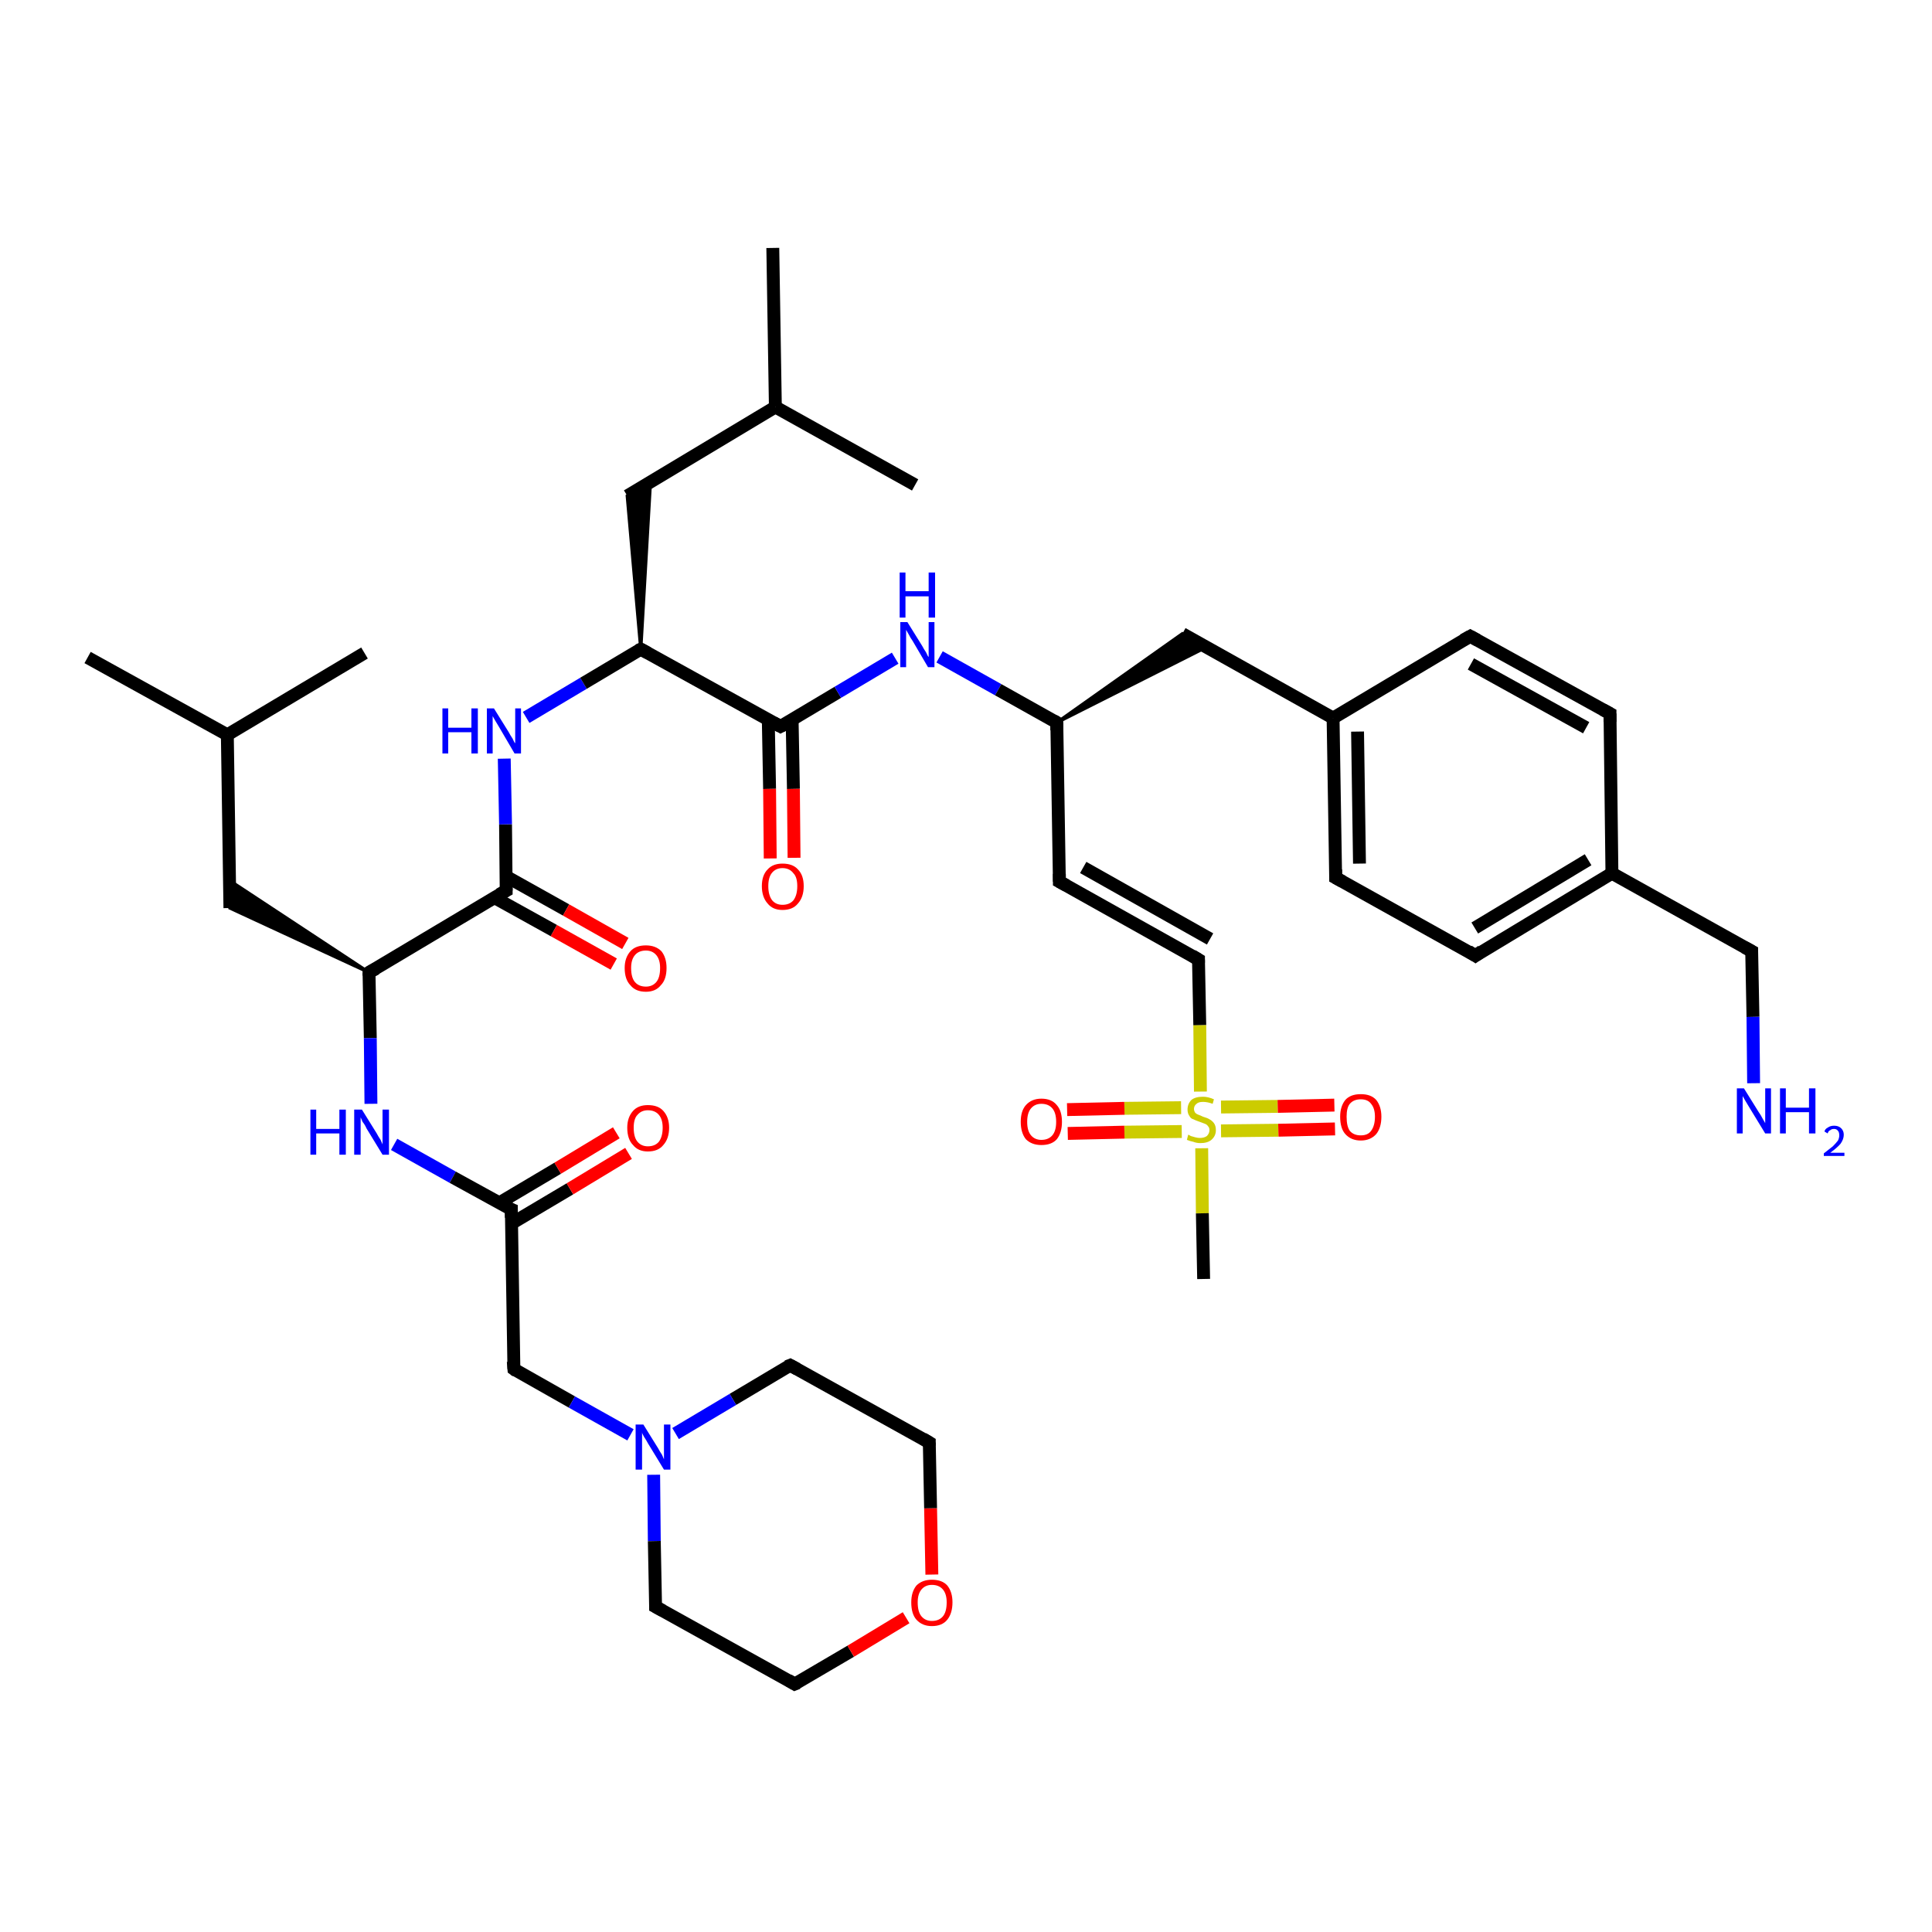 <?xml version='1.0' encoding='iso-8859-1'?>
<svg version='1.1' baseProfile='full'
              xmlns='http://www.w3.org/2000/svg'
                      xmlns:rdkit='http://www.rdkit.org/xml'
                      xmlns:xlink='http://www.w3.org/1999/xlink'
                  xml:space='preserve'
width='300px' height='300px' viewBox='0 0 300 300'>
<!-- END OF HEADER -->
<rect style='opacity:1.0;fill:#FFFFFF;stroke:none' width='300.0' height='300.0' x='0.0' y='0.0'> </rect>
<path class='bond-0 atom-0 atom-1' d='M 13.6,102.1 L 35.3,114.1' style='fill:none;fill-rule:evenodd;stroke:#000000;stroke-width:2.0px;stroke-linecap:butt;stroke-linejoin:miter;stroke-opacity:1' />
<path class='bond-1 atom-1 atom-2' d='M 35.3,114.1 L 56.6,101.4' style='fill:none;fill-rule:evenodd;stroke:#000000;stroke-width:2.0px;stroke-linecap:butt;stroke-linejoin:miter;stroke-opacity:1' />
<path class='bond-2 atom-1 atom-3' d='M 35.3,114.1 L 35.7,141.0' style='fill:none;fill-rule:evenodd;stroke:#000000;stroke-width:2.0px;stroke-linecap:butt;stroke-linejoin:miter;stroke-opacity:1' />
<path class='bond-3 atom-4 atom-3' d='M 57.3,151.0 L 35.7,141.0 L 35.6,136.7 Z' style='fill:#000000;fill-rule:evenodd;fill-opacity:1;stroke:#000000;stroke-width:0.5px;stroke-linecap:butt;stroke-linejoin:miter;stroke-opacity:1;' />
<path class='bond-4 atom-4 atom-5' d='M 57.3,151.0 L 57.5,161.2' style='fill:none;fill-rule:evenodd;stroke:#000000;stroke-width:2.0px;stroke-linecap:butt;stroke-linejoin:miter;stroke-opacity:1' />
<path class='bond-4 atom-4 atom-5' d='M 57.5,161.2 L 57.6,171.4' style='fill:none;fill-rule:evenodd;stroke:#0000FF;stroke-width:2.0px;stroke-linecap:butt;stroke-linejoin:miter;stroke-opacity:1' />
<path class='bond-5 atom-5 atom-6' d='M 61.2,177.7 L 70.3,182.8' style='fill:none;fill-rule:evenodd;stroke:#0000FF;stroke-width:2.0px;stroke-linecap:butt;stroke-linejoin:miter;stroke-opacity:1' />
<path class='bond-5 atom-5 atom-6' d='M 70.3,182.8 L 79.4,187.8' style='fill:none;fill-rule:evenodd;stroke:#000000;stroke-width:2.0px;stroke-linecap:butt;stroke-linejoin:miter;stroke-opacity:1' />
<path class='bond-6 atom-6 atom-7' d='M 79.4,190.0 L 88.5,184.6' style='fill:none;fill-rule:evenodd;stroke:#000000;stroke-width:2.0px;stroke-linecap:butt;stroke-linejoin:miter;stroke-opacity:1' />
<path class='bond-6 atom-6 atom-7' d='M 88.5,184.6 L 97.6,179.1' style='fill:none;fill-rule:evenodd;stroke:#FF0000;stroke-width:2.0px;stroke-linecap:butt;stroke-linejoin:miter;stroke-opacity:1' />
<path class='bond-6 atom-6 atom-7' d='M 77.5,186.8 L 86.6,181.4' style='fill:none;fill-rule:evenodd;stroke:#000000;stroke-width:2.0px;stroke-linecap:butt;stroke-linejoin:miter;stroke-opacity:1' />
<path class='bond-6 atom-6 atom-7' d='M 86.6,181.4 L 95.7,175.9' style='fill:none;fill-rule:evenodd;stroke:#FF0000;stroke-width:2.0px;stroke-linecap:butt;stroke-linejoin:miter;stroke-opacity:1' />
<path class='bond-7 atom-6 atom-8' d='M 79.4,187.8 L 79.8,212.6' style='fill:none;fill-rule:evenodd;stroke:#000000;stroke-width:2.0px;stroke-linecap:butt;stroke-linejoin:miter;stroke-opacity:1' />
<path class='bond-8 atom-8 atom-9' d='M 79.8,212.6 L 88.8,217.7' style='fill:none;fill-rule:evenodd;stroke:#000000;stroke-width:2.0px;stroke-linecap:butt;stroke-linejoin:miter;stroke-opacity:1' />
<path class='bond-8 atom-8 atom-9' d='M 88.8,217.7 L 97.9,222.8' style='fill:none;fill-rule:evenodd;stroke:#0000FF;stroke-width:2.0px;stroke-linecap:butt;stroke-linejoin:miter;stroke-opacity:1' />
<path class='bond-9 atom-9 atom-10' d='M 101.5,229.0 L 101.6,239.3' style='fill:none;fill-rule:evenodd;stroke:#0000FF;stroke-width:2.0px;stroke-linecap:butt;stroke-linejoin:miter;stroke-opacity:1' />
<path class='bond-9 atom-9 atom-10' d='M 101.6,239.3 L 101.8,249.5' style='fill:none;fill-rule:evenodd;stroke:#000000;stroke-width:2.0px;stroke-linecap:butt;stroke-linejoin:miter;stroke-opacity:1' />
<path class='bond-10 atom-10 atom-11' d='M 101.8,249.5 L 123.4,261.5' style='fill:none;fill-rule:evenodd;stroke:#000000;stroke-width:2.0px;stroke-linecap:butt;stroke-linejoin:miter;stroke-opacity:1' />
<path class='bond-11 atom-11 atom-12' d='M 123.4,261.5 L 132.1,256.4' style='fill:none;fill-rule:evenodd;stroke:#000000;stroke-width:2.0px;stroke-linecap:butt;stroke-linejoin:miter;stroke-opacity:1' />
<path class='bond-11 atom-11 atom-12' d='M 132.1,256.4 L 140.7,251.2' style='fill:none;fill-rule:evenodd;stroke:#FF0000;stroke-width:2.0px;stroke-linecap:butt;stroke-linejoin:miter;stroke-opacity:1' />
<path class='bond-12 atom-12 atom-13' d='M 144.7,244.5 L 144.5,234.2' style='fill:none;fill-rule:evenodd;stroke:#FF0000;stroke-width:2.0px;stroke-linecap:butt;stroke-linejoin:miter;stroke-opacity:1' />
<path class='bond-12 atom-12 atom-13' d='M 144.5,234.2 L 144.3,224.0' style='fill:none;fill-rule:evenodd;stroke:#000000;stroke-width:2.0px;stroke-linecap:butt;stroke-linejoin:miter;stroke-opacity:1' />
<path class='bond-13 atom-13 atom-14' d='M 144.3,224.0 L 122.7,212.0' style='fill:none;fill-rule:evenodd;stroke:#000000;stroke-width:2.0px;stroke-linecap:butt;stroke-linejoin:miter;stroke-opacity:1' />
<path class='bond-14 atom-4 atom-15' d='M 57.3,151.0 L 78.6,138.3' style='fill:none;fill-rule:evenodd;stroke:#000000;stroke-width:2.0px;stroke-linecap:butt;stroke-linejoin:miter;stroke-opacity:1' />
<path class='bond-15 atom-15 atom-16' d='M 76.8,139.4 L 86.0,144.5' style='fill:none;fill-rule:evenodd;stroke:#000000;stroke-width:2.0px;stroke-linecap:butt;stroke-linejoin:miter;stroke-opacity:1' />
<path class='bond-15 atom-15 atom-16' d='M 86.0,144.5 L 95.3,149.7' style='fill:none;fill-rule:evenodd;stroke:#FF0000;stroke-width:2.0px;stroke-linecap:butt;stroke-linejoin:miter;stroke-opacity:1' />
<path class='bond-15 atom-15 atom-16' d='M 78.6,136.1 L 87.9,141.3' style='fill:none;fill-rule:evenodd;stroke:#000000;stroke-width:2.0px;stroke-linecap:butt;stroke-linejoin:miter;stroke-opacity:1' />
<path class='bond-15 atom-15 atom-16' d='M 87.9,141.3 L 97.1,146.5' style='fill:none;fill-rule:evenodd;stroke:#FF0000;stroke-width:2.0px;stroke-linecap:butt;stroke-linejoin:miter;stroke-opacity:1' />
<path class='bond-16 atom-15 atom-17' d='M 78.6,138.3 L 78.5,128.0' style='fill:none;fill-rule:evenodd;stroke:#000000;stroke-width:2.0px;stroke-linecap:butt;stroke-linejoin:miter;stroke-opacity:1' />
<path class='bond-16 atom-15 atom-17' d='M 78.5,128.0 L 78.3,117.8' style='fill:none;fill-rule:evenodd;stroke:#0000FF;stroke-width:2.0px;stroke-linecap:butt;stroke-linejoin:miter;stroke-opacity:1' />
<path class='bond-17 atom-17 atom-18' d='M 81.7,111.4 L 90.6,106.1' style='fill:none;fill-rule:evenodd;stroke:#0000FF;stroke-width:2.0px;stroke-linecap:butt;stroke-linejoin:miter;stroke-opacity:1' />
<path class='bond-17 atom-17 atom-18' d='M 90.6,106.1 L 99.5,100.8' style='fill:none;fill-rule:evenodd;stroke:#000000;stroke-width:2.0px;stroke-linecap:butt;stroke-linejoin:miter;stroke-opacity:1' />
<path class='bond-18 atom-18 atom-19' d='M 99.5,100.8 L 97.4,77.0 L 101.0,74.8 Z' style='fill:#000000;fill-rule:evenodd;fill-opacity:1;stroke:#000000;stroke-width:0.5px;stroke-linecap:butt;stroke-linejoin:miter;stroke-opacity:1;' />
<path class='bond-19 atom-19 atom-20' d='M 97.4,77.0 L 120.4,63.2' style='fill:none;fill-rule:evenodd;stroke:#000000;stroke-width:2.0px;stroke-linecap:butt;stroke-linejoin:miter;stroke-opacity:1' />
<path class='bond-20 atom-20 atom-21' d='M 120.4,63.2 L 120.0,38.5' style='fill:none;fill-rule:evenodd;stroke:#000000;stroke-width:2.0px;stroke-linecap:butt;stroke-linejoin:miter;stroke-opacity:1' />
<path class='bond-21 atom-20 atom-22' d='M 120.4,63.2 L 142.1,75.3' style='fill:none;fill-rule:evenodd;stroke:#000000;stroke-width:2.0px;stroke-linecap:butt;stroke-linejoin:miter;stroke-opacity:1' />
<path class='bond-22 atom-18 atom-23' d='M 99.5,100.8 L 121.2,112.8' style='fill:none;fill-rule:evenodd;stroke:#000000;stroke-width:2.0px;stroke-linecap:butt;stroke-linejoin:miter;stroke-opacity:1' />
<path class='bond-23 atom-23 atom-24' d='M 119.3,111.8 L 119.5,122.5' style='fill:none;fill-rule:evenodd;stroke:#000000;stroke-width:2.0px;stroke-linecap:butt;stroke-linejoin:miter;stroke-opacity:1' />
<path class='bond-23 atom-23 atom-24' d='M 119.5,122.5 L 119.6,133.3' style='fill:none;fill-rule:evenodd;stroke:#FF0000;stroke-width:2.0px;stroke-linecap:butt;stroke-linejoin:miter;stroke-opacity:1' />
<path class='bond-23 atom-23 atom-24' d='M 123.0,111.7 L 123.2,122.5' style='fill:none;fill-rule:evenodd;stroke:#000000;stroke-width:2.0px;stroke-linecap:butt;stroke-linejoin:miter;stroke-opacity:1' />
<path class='bond-23 atom-23 atom-24' d='M 123.2,122.5 L 123.3,133.2' style='fill:none;fill-rule:evenodd;stroke:#FF0000;stroke-width:2.0px;stroke-linecap:butt;stroke-linejoin:miter;stroke-opacity:1' />
<path class='bond-24 atom-23 atom-25' d='M 121.2,112.8 L 130.1,107.5' style='fill:none;fill-rule:evenodd;stroke:#000000;stroke-width:2.0px;stroke-linecap:butt;stroke-linejoin:miter;stroke-opacity:1' />
<path class='bond-24 atom-23 atom-25' d='M 130.1,107.5 L 139.0,102.2' style='fill:none;fill-rule:evenodd;stroke:#0000FF;stroke-width:2.0px;stroke-linecap:butt;stroke-linejoin:miter;stroke-opacity:1' />
<path class='bond-25 atom-25 atom-26' d='M 145.9,102.0 L 155.0,107.1' style='fill:none;fill-rule:evenodd;stroke:#0000FF;stroke-width:2.0px;stroke-linecap:butt;stroke-linejoin:miter;stroke-opacity:1' />
<path class='bond-25 atom-25 atom-26' d='M 155.0,107.1 L 164.1,112.2' style='fill:none;fill-rule:evenodd;stroke:#000000;stroke-width:2.0px;stroke-linecap:butt;stroke-linejoin:miter;stroke-opacity:1' />
<path class='bond-26 atom-26 atom-27' d='M 164.1,112.2 L 183.6,98.4 L 187.3,100.5 Z' style='fill:#000000;fill-rule:evenodd;fill-opacity:1;stroke:#000000;stroke-width:0.5px;stroke-linecap:butt;stroke-linejoin:miter;stroke-opacity:1;' />
<path class='bond-27 atom-27 atom-28' d='M 183.6,98.4 L 207.0,111.5' style='fill:none;fill-rule:evenodd;stroke:#000000;stroke-width:2.0px;stroke-linecap:butt;stroke-linejoin:miter;stroke-opacity:1' />
<path class='bond-28 atom-28 atom-29' d='M 207.0,111.5 L 207.4,136.3' style='fill:none;fill-rule:evenodd;stroke:#000000;stroke-width:2.0px;stroke-linecap:butt;stroke-linejoin:miter;stroke-opacity:1' />
<path class='bond-28 atom-28 atom-29' d='M 210.8,113.6 L 211.1,134.1' style='fill:none;fill-rule:evenodd;stroke:#000000;stroke-width:2.0px;stroke-linecap:butt;stroke-linejoin:miter;stroke-opacity:1' />
<path class='bond-29 atom-29 atom-30' d='M 207.4,136.3 L 229.1,148.4' style='fill:none;fill-rule:evenodd;stroke:#000000;stroke-width:2.0px;stroke-linecap:butt;stroke-linejoin:miter;stroke-opacity:1' />
<path class='bond-30 atom-30 atom-31' d='M 229.1,148.4 L 250.3,135.6' style='fill:none;fill-rule:evenodd;stroke:#000000;stroke-width:2.0px;stroke-linecap:butt;stroke-linejoin:miter;stroke-opacity:1' />
<path class='bond-30 atom-30 atom-31' d='M 229.0,144.1 L 246.6,133.5' style='fill:none;fill-rule:evenodd;stroke:#000000;stroke-width:2.0px;stroke-linecap:butt;stroke-linejoin:miter;stroke-opacity:1' />
<path class='bond-31 atom-31 atom-32' d='M 250.3,135.6 L 272.0,147.7' style='fill:none;fill-rule:evenodd;stroke:#000000;stroke-width:2.0px;stroke-linecap:butt;stroke-linejoin:miter;stroke-opacity:1' />
<path class='bond-32 atom-32 atom-33' d='M 272.0,147.7 L 272.2,157.9' style='fill:none;fill-rule:evenodd;stroke:#000000;stroke-width:2.0px;stroke-linecap:butt;stroke-linejoin:miter;stroke-opacity:1' />
<path class='bond-32 atom-32 atom-33' d='M 272.2,157.9 L 272.3,168.2' style='fill:none;fill-rule:evenodd;stroke:#0000FF;stroke-width:2.0px;stroke-linecap:butt;stroke-linejoin:miter;stroke-opacity:1' />
<path class='bond-33 atom-31 atom-34' d='M 250.3,135.6 L 250.0,110.8' style='fill:none;fill-rule:evenodd;stroke:#000000;stroke-width:2.0px;stroke-linecap:butt;stroke-linejoin:miter;stroke-opacity:1' />
<path class='bond-34 atom-34 atom-35' d='M 250.0,110.8 L 228.3,98.8' style='fill:none;fill-rule:evenodd;stroke:#000000;stroke-width:2.0px;stroke-linecap:butt;stroke-linejoin:miter;stroke-opacity:1' />
<path class='bond-34 atom-34 atom-35' d='M 246.3,113.0 L 228.4,103.1' style='fill:none;fill-rule:evenodd;stroke:#000000;stroke-width:2.0px;stroke-linecap:butt;stroke-linejoin:miter;stroke-opacity:1' />
<path class='bond-35 atom-26 atom-36' d='M 164.1,112.2 L 164.5,136.9' style='fill:none;fill-rule:evenodd;stroke:#000000;stroke-width:2.0px;stroke-linecap:butt;stroke-linejoin:miter;stroke-opacity:1' />
<path class='bond-36 atom-36 atom-37' d='M 164.5,136.9 L 186.1,149.0' style='fill:none;fill-rule:evenodd;stroke:#000000;stroke-width:2.0px;stroke-linecap:butt;stroke-linejoin:miter;stroke-opacity:1' />
<path class='bond-36 atom-36 atom-37' d='M 168.2,134.7 L 187.9,145.8' style='fill:none;fill-rule:evenodd;stroke:#000000;stroke-width:2.0px;stroke-linecap:butt;stroke-linejoin:miter;stroke-opacity:1' />
<path class='bond-37 atom-37 atom-38' d='M 186.1,149.0 L 186.3,159.2' style='fill:none;fill-rule:evenodd;stroke:#000000;stroke-width:2.0px;stroke-linecap:butt;stroke-linejoin:miter;stroke-opacity:1' />
<path class='bond-37 atom-37 atom-38' d='M 186.3,159.2 L 186.4,169.5' style='fill:none;fill-rule:evenodd;stroke:#CCCC00;stroke-width:2.0px;stroke-linecap:butt;stroke-linejoin:miter;stroke-opacity:1' />
<path class='bond-38 atom-38 atom-39' d='M 186.6,178.3 L 186.7,188.4' style='fill:none;fill-rule:evenodd;stroke:#CCCC00;stroke-width:2.0px;stroke-linecap:butt;stroke-linejoin:miter;stroke-opacity:1' />
<path class='bond-38 atom-38 atom-39' d='M 186.7,188.4 L 186.9,198.6' style='fill:none;fill-rule:evenodd;stroke:#000000;stroke-width:2.0px;stroke-linecap:butt;stroke-linejoin:miter;stroke-opacity:1' />
<path class='bond-39 atom-38 atom-40' d='M 183.4,172.0 L 174.6,172.1' style='fill:none;fill-rule:evenodd;stroke:#CCCC00;stroke-width:2.0px;stroke-linecap:butt;stroke-linejoin:miter;stroke-opacity:1' />
<path class='bond-39 atom-38 atom-40' d='M 174.6,172.1 L 165.7,172.3' style='fill:none;fill-rule:evenodd;stroke:#FF0000;stroke-width:2.0px;stroke-linecap:butt;stroke-linejoin:miter;stroke-opacity:1' />
<path class='bond-39 atom-38 atom-40' d='M 183.5,175.7 L 174.6,175.8' style='fill:none;fill-rule:evenodd;stroke:#CCCC00;stroke-width:2.0px;stroke-linecap:butt;stroke-linejoin:miter;stroke-opacity:1' />
<path class='bond-39 atom-38 atom-40' d='M 174.6,175.8 L 165.8,176.0' style='fill:none;fill-rule:evenodd;stroke:#FF0000;stroke-width:2.0px;stroke-linecap:butt;stroke-linejoin:miter;stroke-opacity:1' />
<path class='bond-40 atom-38 atom-41' d='M 189.6,175.6 L 198.5,175.5' style='fill:none;fill-rule:evenodd;stroke:#CCCC00;stroke-width:2.0px;stroke-linecap:butt;stroke-linejoin:miter;stroke-opacity:1' />
<path class='bond-40 atom-38 atom-41' d='M 198.5,175.5 L 207.3,175.3' style='fill:none;fill-rule:evenodd;stroke:#FF0000;stroke-width:2.0px;stroke-linecap:butt;stroke-linejoin:miter;stroke-opacity:1' />
<path class='bond-40 atom-38 atom-41' d='M 189.6,171.9 L 198.4,171.8' style='fill:none;fill-rule:evenodd;stroke:#CCCC00;stroke-width:2.0px;stroke-linecap:butt;stroke-linejoin:miter;stroke-opacity:1' />
<path class='bond-40 atom-38 atom-41' d='M 198.4,171.8 L 207.2,171.6' style='fill:none;fill-rule:evenodd;stroke:#FF0000;stroke-width:2.0px;stroke-linecap:butt;stroke-linejoin:miter;stroke-opacity:1' />
<path class='bond-41 atom-14 atom-9' d='M 122.7,212.0 L 113.8,217.3' style='fill:none;fill-rule:evenodd;stroke:#000000;stroke-width:2.0px;stroke-linecap:butt;stroke-linejoin:miter;stroke-opacity:1' />
<path class='bond-41 atom-14 atom-9' d='M 113.8,217.3 L 104.9,222.6' style='fill:none;fill-rule:evenodd;stroke:#0000FF;stroke-width:2.0px;stroke-linecap:butt;stroke-linejoin:miter;stroke-opacity:1' />
<path class='bond-42 atom-35 atom-28' d='M 228.3,98.8 L 207.0,111.5' style='fill:none;fill-rule:evenodd;stroke:#000000;stroke-width:2.0px;stroke-linecap:butt;stroke-linejoin:miter;stroke-opacity:1' />
<path d='M 57.3,151.5 L 57.3,151.0 L 58.4,150.4' style='fill:none;stroke:#000000;stroke-width:2.0px;stroke-linecap:butt;stroke-linejoin:miter;stroke-opacity:1;' />
<path d='M 78.9,187.6 L 79.4,187.8 L 79.4,189.1' style='fill:none;stroke:#000000;stroke-width:2.0px;stroke-linecap:butt;stroke-linejoin:miter;stroke-opacity:1;' />
<path d='M 79.7,211.4 L 79.8,212.6 L 80.2,212.9' style='fill:none;stroke:#000000;stroke-width:2.0px;stroke-linecap:butt;stroke-linejoin:miter;stroke-opacity:1;' />
<path d='M 101.8,249.0 L 101.8,249.5 L 102.9,250.1' style='fill:none;stroke:#000000;stroke-width:2.0px;stroke-linecap:butt;stroke-linejoin:miter;stroke-opacity:1;' />
<path d='M 122.4,260.9 L 123.4,261.5 L 123.9,261.3' style='fill:none;stroke:#000000;stroke-width:2.0px;stroke-linecap:butt;stroke-linejoin:miter;stroke-opacity:1;' />
<path d='M 144.3,224.5 L 144.3,224.0 L 143.3,223.4' style='fill:none;stroke:#000000;stroke-width:2.0px;stroke-linecap:butt;stroke-linejoin:miter;stroke-opacity:1;' />
<path d='M 123.8,212.6 L 122.7,212.0 L 122.2,212.2' style='fill:none;stroke:#000000;stroke-width:2.0px;stroke-linecap:butt;stroke-linejoin:miter;stroke-opacity:1;' />
<path d='M 77.5,138.9 L 78.6,138.3 L 78.6,137.8' style='fill:none;stroke:#000000;stroke-width:2.0px;stroke-linecap:butt;stroke-linejoin:miter;stroke-opacity:1;' />
<path d='M 99.1,101.0 L 99.5,100.8 L 100.6,101.4' style='fill:none;stroke:#000000;stroke-width:2.0px;stroke-linecap:butt;stroke-linejoin:miter;stroke-opacity:1;' />
<path d='M 120.1,112.2 L 121.2,112.8 L 121.6,112.6' style='fill:none;stroke:#000000;stroke-width:2.0px;stroke-linecap:butt;stroke-linejoin:miter;stroke-opacity:1;' />
<path d='M 163.6,111.9 L 164.1,112.2 L 164.1,113.4' style='fill:none;stroke:#000000;stroke-width:2.0px;stroke-linecap:butt;stroke-linejoin:miter;stroke-opacity:1;' />
<path d='M 207.4,135.0 L 207.4,136.3 L 208.5,136.9' style='fill:none;stroke:#000000;stroke-width:2.0px;stroke-linecap:butt;stroke-linejoin:miter;stroke-opacity:1;' />
<path d='M 228.0,147.7 L 229.1,148.4 L 230.1,147.7' style='fill:none;stroke:#000000;stroke-width:2.0px;stroke-linecap:butt;stroke-linejoin:miter;stroke-opacity:1;' />
<path d='M 270.9,147.1 L 272.0,147.7 L 272.0,148.2' style='fill:none;stroke:#000000;stroke-width:2.0px;stroke-linecap:butt;stroke-linejoin:miter;stroke-opacity:1;' />
<path d='M 250.0,112.1 L 250.0,110.8 L 248.9,110.2' style='fill:none;stroke:#000000;stroke-width:2.0px;stroke-linecap:butt;stroke-linejoin:miter;stroke-opacity:1;' />
<path d='M 229.4,99.4 L 228.3,98.8 L 227.2,99.4' style='fill:none;stroke:#000000;stroke-width:2.0px;stroke-linecap:butt;stroke-linejoin:miter;stroke-opacity:1;' />
<path d='M 164.5,135.7 L 164.5,136.9 L 165.6,137.5' style='fill:none;stroke:#000000;stroke-width:2.0px;stroke-linecap:butt;stroke-linejoin:miter;stroke-opacity:1;' />
<path d='M 185.1,148.4 L 186.1,149.0 L 186.1,149.5' style='fill:none;stroke:#000000;stroke-width:2.0px;stroke-linecap:butt;stroke-linejoin:miter;stroke-opacity:1;' />
<path class='atom-5' d='M 48.2 172.3
L 49.1 172.3
L 49.1 175.3
L 52.7 175.3
L 52.7 172.3
L 53.7 172.3
L 53.7 179.3
L 52.7 179.3
L 52.7 176.0
L 49.1 176.0
L 49.1 179.3
L 48.2 179.3
L 48.2 172.3
' fill='#0000FF'/>
<path class='atom-5' d='M 56.2 172.3
L 58.5 176.0
Q 58.7 176.4, 59.1 177.0
Q 59.4 177.7, 59.4 177.7
L 59.4 172.3
L 60.4 172.3
L 60.4 179.3
L 59.4 179.3
L 56.9 175.2
Q 56.7 174.7, 56.3 174.2
Q 56.1 173.7, 56.0 173.5
L 56.0 179.3
L 55.0 179.3
L 55.0 172.3
L 56.2 172.3
' fill='#0000FF'/>
<path class='atom-7' d='M 97.4 175.1
Q 97.4 173.5, 98.3 172.5
Q 99.1 171.6, 100.6 171.6
Q 102.2 171.6, 103.0 172.5
Q 103.9 173.5, 103.9 175.1
Q 103.9 176.8, 103.0 177.8
Q 102.2 178.8, 100.6 178.8
Q 99.1 178.8, 98.3 177.8
Q 97.4 176.9, 97.4 175.1
M 100.6 178.0
Q 101.7 178.0, 102.3 177.3
Q 102.9 176.5, 102.9 175.1
Q 102.9 173.8, 102.3 173.1
Q 101.7 172.4, 100.6 172.4
Q 99.6 172.4, 99.0 173.1
Q 98.4 173.7, 98.4 175.1
Q 98.4 176.6, 99.0 177.3
Q 99.6 178.0, 100.6 178.0
' fill='#FF0000'/>
<path class='atom-9' d='M 99.9 221.2
L 102.2 224.9
Q 102.4 225.3, 102.8 225.9
Q 103.1 226.6, 103.1 226.6
L 103.1 221.2
L 104.1 221.2
L 104.1 228.2
L 103.1 228.2
L 100.6 224.1
Q 100.4 223.7, 100.0 223.1
Q 99.7 222.6, 99.7 222.4
L 99.7 228.2
L 98.7 228.2
L 98.7 221.2
L 99.9 221.2
' fill='#0000FF'/>
<path class='atom-12' d='M 141.5 248.8
Q 141.5 247.2, 142.3 246.2
Q 143.2 245.3, 144.7 245.3
Q 146.3 245.3, 147.1 246.2
Q 147.9 247.2, 147.9 248.8
Q 147.9 250.5, 147.1 251.5
Q 146.3 252.5, 144.7 252.5
Q 143.2 252.5, 142.3 251.5
Q 141.5 250.6, 141.5 248.8
M 144.7 251.7
Q 145.8 251.7, 146.4 251.0
Q 147.0 250.3, 147.0 248.8
Q 147.0 247.5, 146.4 246.8
Q 145.8 246.1, 144.7 246.1
Q 143.7 246.1, 143.1 246.8
Q 142.5 247.5, 142.5 248.8
Q 142.5 250.3, 143.1 251.0
Q 143.7 251.7, 144.7 251.7
' fill='#FF0000'/>
<path class='atom-16' d='M 97.0 150.3
Q 97.0 148.7, 97.9 147.7
Q 98.7 146.8, 100.3 146.8
Q 101.8 146.8, 102.7 147.7
Q 103.5 148.7, 103.5 150.3
Q 103.5 152.1, 102.6 153.0
Q 101.8 154.0, 100.3 154.0
Q 98.7 154.0, 97.9 153.0
Q 97.0 152.1, 97.0 150.3
M 100.3 153.2
Q 101.3 153.2, 101.9 152.5
Q 102.5 151.8, 102.5 150.3
Q 102.5 149.0, 101.9 148.3
Q 101.3 147.6, 100.3 147.6
Q 99.2 147.6, 98.6 148.3
Q 98.0 149.0, 98.0 150.3
Q 98.0 151.8, 98.6 152.5
Q 99.2 153.2, 100.3 153.2
' fill='#FF0000'/>
<path class='atom-17' d='M 68.7 110.0
L 69.6 110.0
L 69.6 113.0
L 73.2 113.0
L 73.2 110.0
L 74.2 110.0
L 74.2 117.0
L 73.2 117.0
L 73.2 113.7
L 69.6 113.7
L 69.6 117.0
L 68.7 117.0
L 68.7 110.0
' fill='#0000FF'/>
<path class='atom-17' d='M 76.7 110.0
L 79.0 113.7
Q 79.2 114.1, 79.6 114.7
Q 79.9 115.4, 80.0 115.4
L 80.0 110.0
L 80.9 110.0
L 80.9 117.0
L 79.9 117.0
L 77.5 112.9
Q 77.2 112.4, 76.9 111.9
Q 76.6 111.4, 76.5 111.2
L 76.5 117.0
L 75.6 117.0
L 75.6 110.0
L 76.7 110.0
' fill='#0000FF'/>
<path class='atom-24' d='M 118.3 137.6
Q 118.3 135.9, 119.2 135.0
Q 120.0 134.1, 121.5 134.1
Q 123.1 134.1, 123.9 135.0
Q 124.8 135.9, 124.8 137.6
Q 124.8 139.3, 123.9 140.3
Q 123.1 141.3, 121.5 141.3
Q 120.0 141.3, 119.2 140.3
Q 118.3 139.3, 118.3 137.6
M 121.5 140.5
Q 122.6 140.5, 123.2 139.8
Q 123.8 139.0, 123.8 137.6
Q 123.8 136.2, 123.2 135.6
Q 122.6 134.8, 121.5 134.8
Q 120.5 134.8, 119.9 135.5
Q 119.3 136.2, 119.3 137.6
Q 119.3 139.0, 119.9 139.8
Q 120.5 140.5, 121.5 140.5
' fill='#FF0000'/>
<path class='atom-25' d='M 140.9 96.6
L 143.2 100.3
Q 143.4 100.7, 143.8 101.3
Q 144.1 102.0, 144.2 102.0
L 144.2 96.6
L 145.1 96.6
L 145.1 103.6
L 144.1 103.6
L 141.7 99.5
Q 141.4 99.1, 141.1 98.5
Q 140.8 98.0, 140.7 97.8
L 140.7 103.6
L 139.8 103.6
L 139.8 96.6
L 140.9 96.6
' fill='#0000FF'/>
<path class='atom-25' d='M 139.7 88.9
L 140.6 88.9
L 140.6 91.8
L 144.2 91.8
L 144.2 88.9
L 145.2 88.9
L 145.2 95.9
L 144.2 95.9
L 144.2 92.6
L 140.6 92.6
L 140.6 95.9
L 139.7 95.9
L 139.7 88.9
' fill='#0000FF'/>
<path class='atom-33' d='M 270.8 169.0
L 273.1 172.7
Q 273.4 173.1, 273.7 173.7
Q 274.1 174.4, 274.1 174.4
L 274.1 169.0
L 275.0 169.0
L 275.0 176.0
L 274.1 176.0
L 271.6 171.9
Q 271.3 171.4, 271.0 170.9
Q 270.7 170.4, 270.6 170.2
L 270.6 176.0
L 269.7 176.0
L 269.7 169.0
L 270.8 169.0
' fill='#0000FF'/>
<path class='atom-33' d='M 276.4 169.0
L 277.3 169.0
L 277.3 172.0
L 280.9 172.0
L 280.9 169.0
L 281.9 169.0
L 281.9 176.0
L 280.9 176.0
L 280.9 172.7
L 277.3 172.7
L 277.3 176.0
L 276.4 176.0
L 276.4 169.0
' fill='#0000FF'/>
<path class='atom-33' d='M 283.3 175.7
Q 283.4 175.3, 283.8 175.1
Q 284.2 174.8, 284.8 174.8
Q 285.5 174.8, 285.9 175.2
Q 286.3 175.6, 286.3 176.2
Q 286.3 176.9, 285.8 177.6
Q 285.3 178.2, 284.2 179.0
L 286.4 179.0
L 286.4 179.5
L 283.2 179.5
L 283.2 179.1
Q 284.1 178.4, 284.6 178.0
Q 285.1 177.5, 285.4 177.1
Q 285.6 176.7, 285.6 176.3
Q 285.6 175.8, 285.4 175.6
Q 285.2 175.3, 284.8 175.3
Q 284.4 175.3, 284.2 175.5
Q 283.9 175.6, 283.8 176.0
L 283.3 175.7
' fill='#0000FF'/>
<path class='atom-38' d='M 184.5 176.2
Q 184.6 176.2, 184.9 176.4
Q 185.3 176.5, 185.6 176.6
Q 186.0 176.7, 186.3 176.7
Q 187.0 176.7, 187.4 176.4
Q 187.8 176.0, 187.8 175.5
Q 187.8 175.1, 187.6 174.9
Q 187.4 174.6, 187.1 174.5
Q 186.8 174.4, 186.3 174.2
Q 185.7 174.0, 185.3 173.8
Q 184.9 173.7, 184.7 173.3
Q 184.4 172.9, 184.4 172.3
Q 184.4 171.4, 185.0 170.8
Q 185.6 170.3, 186.8 170.3
Q 187.6 170.3, 188.5 170.7
L 188.3 171.4
Q 187.5 171.1, 186.8 171.1
Q 186.1 171.1, 185.8 171.4
Q 185.4 171.7, 185.4 172.2
Q 185.4 172.5, 185.6 172.8
Q 185.8 173.0, 186.1 173.1
Q 186.4 173.2, 186.8 173.4
Q 187.5 173.6, 187.8 173.8
Q 188.2 174.0, 188.5 174.4
Q 188.8 174.8, 188.8 175.5
Q 188.8 176.4, 188.1 177.0
Q 187.5 177.5, 186.4 177.5
Q 185.8 177.5, 185.3 177.3
Q 184.8 177.2, 184.3 177.0
L 184.5 176.2
' fill='#CCCC00'/>
<path class='atom-40' d='M 158.5 174.2
Q 158.5 172.5, 159.3 171.6
Q 160.2 170.6, 161.7 170.6
Q 163.3 170.6, 164.1 171.6
Q 164.9 172.5, 164.9 174.2
Q 164.9 175.9, 164.1 176.9
Q 163.3 177.8, 161.7 177.8
Q 160.2 177.8, 159.3 176.9
Q 158.5 175.9, 158.5 174.2
M 161.7 177.0
Q 162.8 177.0, 163.4 176.3
Q 164.0 175.6, 164.0 174.2
Q 164.0 172.8, 163.4 172.1
Q 162.8 171.4, 161.7 171.4
Q 160.7 171.4, 160.1 172.1
Q 159.5 172.8, 159.5 174.2
Q 159.5 175.6, 160.1 176.3
Q 160.7 177.0, 161.7 177.0
' fill='#FF0000'/>
<path class='atom-41' d='M 208.1 173.4
Q 208.1 171.8, 208.9 170.8
Q 209.7 169.9, 211.3 169.9
Q 212.9 169.9, 213.7 170.8
Q 214.5 171.8, 214.5 173.4
Q 214.5 175.1, 213.7 176.1
Q 212.8 177.1, 211.3 177.1
Q 209.8 177.1, 208.9 176.1
Q 208.1 175.2, 208.1 173.4
M 211.3 176.3
Q 212.4 176.3, 212.9 175.6
Q 213.5 174.8, 213.5 173.4
Q 213.5 172.1, 212.9 171.4
Q 212.4 170.7, 211.3 170.7
Q 210.2 170.7, 209.6 171.4
Q 209.1 172.0, 209.1 173.4
Q 209.1 174.9, 209.6 175.6
Q 210.2 176.3, 211.3 176.3
' fill='#FF0000'/>
</svg>
